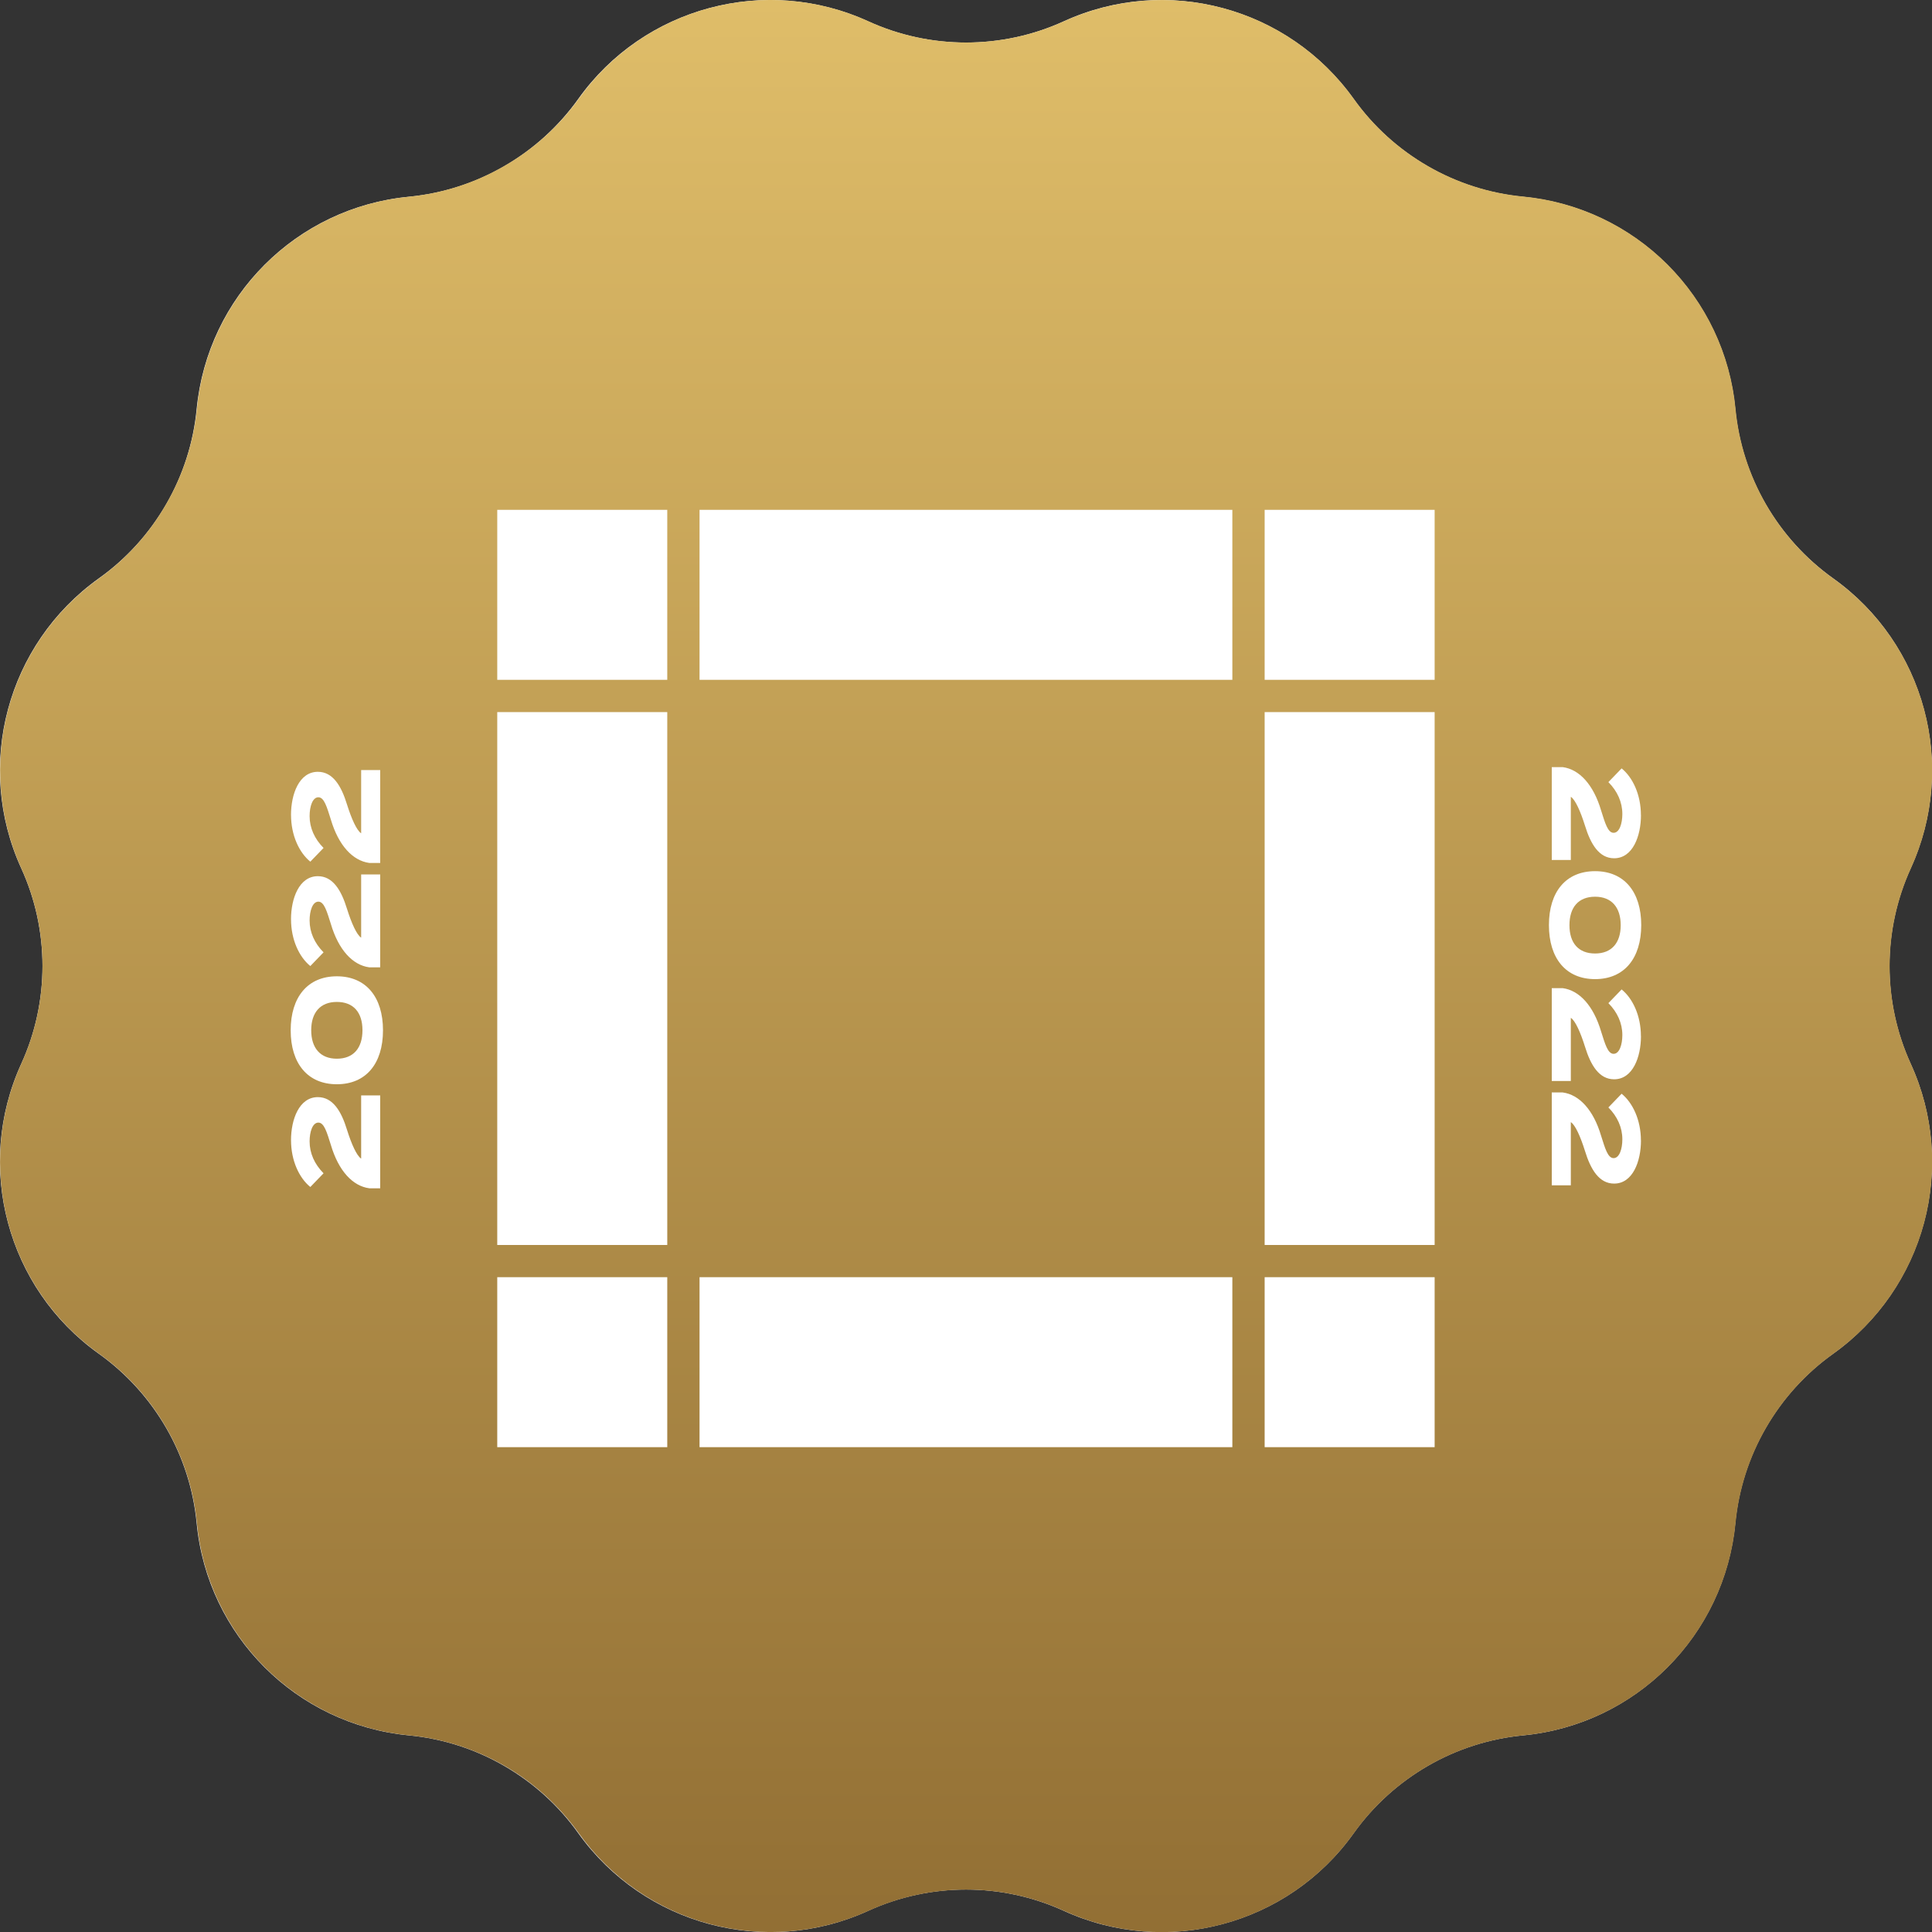 <svg fill="none" height="72" viewBox="0 0 72 72" width="72" xmlns="http://www.w3.org/2000/svg" xmlns:xlink="http://www.w3.org/1999/xlink"><rect x="0" y="0" width="72" height="72" fill="#333333" stroke="none"/><linearGradient id="a" gradientUnits="userSpaceOnUse" x1="36.003" x2="36.003" y1="0" y2="72.005"><stop offset="0" stop-color="#dfbd69"/><stop offset="1" stop-color="#926f34"/></linearGradient><clipPath id="b"><path d="m0 0h72v72h-72z"/></clipPath><g clip-path="url(#b)"><path d="m26.433.301c1.916-.514 4.005-.381 5.921.493 1.158.529 2.403.792 3.645.792s2.488-.263 3.645-.792c1.913-.874 4.005-1.007 5.921-.493 1.916.514 3.66 1.675 4.882 3.385.738 1.037 1.684 1.886 2.763 2.509 1.076.623 2.285 1.016 3.552 1.137 2.095.203 3.972 1.13 5.374 2.533 1.403 1.403 2.333 3.28 2.533 5.374.121 1.266.514 2.475 1.137 3.552.623 1.076 1.472 2.022 2.509 2.763 1.714 1.221 2.872 2.965 3.385 4.882.514 1.916.381 4.005-.493 5.921-.529 1.158-.792 2.403-.792 3.645s.263 2.488.792 3.645c.874 1.913 1.006 4.005.493 5.921-.514 1.916-1.675 3.66-3.385 4.882-1.037.738-1.886 1.684-2.509 2.763-.623 1.076-1.016 2.285-1.137 3.552-.203 2.095-1.13 3.972-2.533 5.374-1.403 1.403-3.28 2.333-5.374 2.533-1.266.121-2.475.514-3.552 1.137-1.076.623-2.022 1.472-2.763 2.509-1.221 1.714-2.965 2.872-4.882 3.385-1.916.514-4.005.381-5.921-.493-1.158-.529-2.403-.792-3.645-.792s-2.488.263-3.645.792c-1.913.874-4.005 1.007-5.921.493-1.916-.514-3.66-1.675-4.882-3.385-.738-1.037-1.684-1.886-2.763-2.509-1.076-.623-2.285-1.016-3.552-1.137-2.095-.203-3.972-1.131-5.374-2.533s-2.333-3.28-2.533-5.374c-.121-1.266-.514-2.476-1.137-3.552-.623-1.076-1.472-2.022-2.509-2.763-1.714-1.221-2.872-2.965-3.385-4.882-.514-1.916-.381-4.005.493-5.921.529-1.158.792-2.403.792-3.645s-.263-2.488-.792-3.645c-.874-1.913-1.007-4.005-.493-5.921.514-1.916 1.675-3.66 3.385-4.882 1.037-.738 1.886-1.684 2.509-2.763.623-1.076 1.016-2.285 1.137-3.552.203-2.095 1.13-3.972 2.533-5.374 1.403-1.403 3.28-2.333 5.374-2.533 1.266-.121 2.476-.514 3.552-1.137 1.076-.623 2.022-1.472 2.763-2.509 1.221-1.714 2.965-2.872 4.882-3.385z" fill="#fff"/><path d="m26.44.301c1.971-.531 4.065-.357 5.921.491 1.144.523 2.388.793 3.646.792 1.258 0 2.501-.27 3.646-.792 1.856-.845 3.949-1.019 5.919-.491 1.97.528 3.696 1.725 4.881 3.385.731 1.023 1.673 1.876 2.762 2.504 1.089.628 2.3 1.015 3.552 1.135 2.033.194 3.935 1.09 5.379 2.535 1.444 1.444 2.34 3.346 2.533 5.38.12 1.252.507 2.464 1.135 3.554.628 1.09 1.483 2.032 2.506 2.764 1.662 1.184 2.859 2.91 3.387 4.881.528 1.971.354 4.064-.493 5.921-.522 1.145-.792 2.388-.792 3.646s.27 2.501.792 3.646c.847 1.856 1.021 3.949.493 5.92s-1.726 3.696-3.387 4.88c-1.022.731-1.876 1.672-2.504 2.76-.628 1.088-1.016 2.299-1.137 3.549-.194 2.033-1.09 3.934-2.534 5.378s-3.346 2.34-5.378 2.534c-1.252.121-2.463.509-3.552 1.138s-2.031 1.484-2.761 2.507c-1.184 1.661-2.909 2.859-4.88 3.387-1.971.528-4.064.354-5.92-.493-1.145-.522-2.388-.792-3.646-.792-1.258 0-2.501.27-3.646.792-1.857.845-3.949 1.018-5.919.489-1.97-.529-3.695-1.727-4.879-3.388-.732-1.023-1.674-1.878-2.764-2.506-1.09-.628-2.302-1.015-3.554-1.135-2.031-.195-3.931-1.091-5.374-2.534-1.443-1.443-2.339-3.343-2.534-5.374-.121-1.254-.511-2.466-1.142-3.556-.629-1.09-1.485-2.032-2.51-2.762-1.66-1.185-2.857-2.91-3.385-4.881-.528-1.97-.354-4.063.491-5.919.522-1.144.792-2.388.792-3.646.001-1.258-.269-2.501-.792-3.646-.844-1.857-1.016-3.95-.487-5.919.529-1.97 1.727-3.694 3.387-4.879 1.024-.735 1.878-1.681 2.504-2.775.629-1.086 1.019-2.294 1.142-3.543.195-2.031 1.091-3.931 2.534-5.374 1.443-1.443 3.343-2.339 5.374-2.534 1.249-.123 2.457-.513 3.543-1.142 1.094-.626 2.04-1.48 2.775-2.504 1.183-1.661 2.907-2.858 4.877-3.385z" fill="url(#a)"/><g fill="#fff"><path d="m10.845 42.495c0-.78.305-1.608 1-1.608.553 0 .871.511 1.088 1.221.166.529.36.964.526 1.07v-2.355h.71v3.461h-.405c-.623-.082-1.149-.653-1.433-1.614-.148-.466-.248-.834-.466-.834-.218 0-.327.344-.327.701 0 .441.184.849.52 1.188l-.493.511c-.411-.333-.719-.976-.719-1.741"/><path d="m12.553 37.339c-.617 0-.955.396-.955 1.055 0 .659.336 1.061.955 1.061.62 0 .955-.396.955-1.061 0-.665-.336-1.055-.955-1.055m0 3.068c-1.088 0-1.72-.774-1.72-2.01 0-1.236.632-2.013 1.72-2.013s1.72.774 1.72 2.013-.632 2.01-1.72 2.01z"/><path d="m10.845 34.261c0-.78.305-1.608 1-1.608.553 0 .871.511 1.088 1.221.166.529.36.964.526 1.07v-2.355h.71v3.461h-.405c-.623-.082-1.149-.653-1.433-1.614-.148-.466-.248-.834-.466-.834-.218 0-.327.345-.327.701 0 .441.184.849.52 1.188l-.493.511c-.411-.333-.719-.976-.719-1.741"/><path d="m10.845 30.371c0-.78.305-1.608 1-1.608.553 0 .871.511 1.088 1.221.166.529.36.964.526 1.07v-2.355h.71v3.461h-.405c-.623-.085-1.149-.656-1.433-1.614-.148-.466-.248-.834-.466-.834-.218 0-.327.344-.327.701 0 .441.184.849.52 1.188l-.493.511c-.411-.333-.719-.976-.719-1.741"/><path d="m61.154 30.377c0 .78-.305 1.608-1 1.608-.553 0-.871-.511-1.088-1.221-.166-.529-.36-.964-.526-1.07v2.355h-.71v-3.461h.405c.623.082 1.149.653 1.433 1.614.148.466.248.834.466.834.218 0 .326-.345.326-.701 0-.441-.184-.849-.52-1.188l.493-.511c.411.332.719.976.719 1.741"/><path d="m59.444 35.534c.617 0 .955-.396.955-1.055s-.336-1.061-.955-1.061c-.62 0-.955.396-.955 1.061s.336 1.055.955 1.055zm0-3.068c1.088 0 1.72.774 1.72 2.01s-.632 2.013-1.72 2.013c-1.088 0-1.72-.774-1.72-2.013s.632-2.01 1.72-2.01z"/><path d="m61.154 38.614c0 .78-.305 1.608-1 1.608-.553 0-.871-.511-1.088-1.221-.166-.529-.36-.964-.526-1.07v2.355h-.71v-3.461h.405c.623.082 1.149.656 1.433 1.614.148.466.248.834.466.834.218 0 .326-.345.326-.701 0-.441-.184-.849-.52-1.188l.493-.511c.411.333.719.976.719 1.741"/><path d="m61.154 42.501c0 .78-.305 1.608-1 1.608-.553 0-.871-.511-1.088-1.221-.166-.529-.36-.964-.526-1.07v2.355h-.71v-3.461h.405c.623.082 1.149.653 1.433 1.614.148.465.248.834.466.834.218 0 .326-.345.326-.701 0-.441-.184-.849-.52-1.188l.493-.511c.411.333.719.976.719 1.741"/><path d="m24.867 47.597h-6.336v6.335h6.336z"/><path d="m45.926 19h-19.856v6.335h19.856z"/><path d="m53.465 47.597h-6.335v6.335h6.335z"/><path d="m45.926 47.597h-19.856v6.335h19.856z"/><path d="m53.465 26.538h-6.335v19.859h6.335z"/><path d="m53.465 19h-6.335v6.335h6.335z"/><path d="m24.867 19h-6.336v6.335h6.336z"/><path d="m24.867 26.538h-6.336v19.859h6.336z"/></g></g></svg>